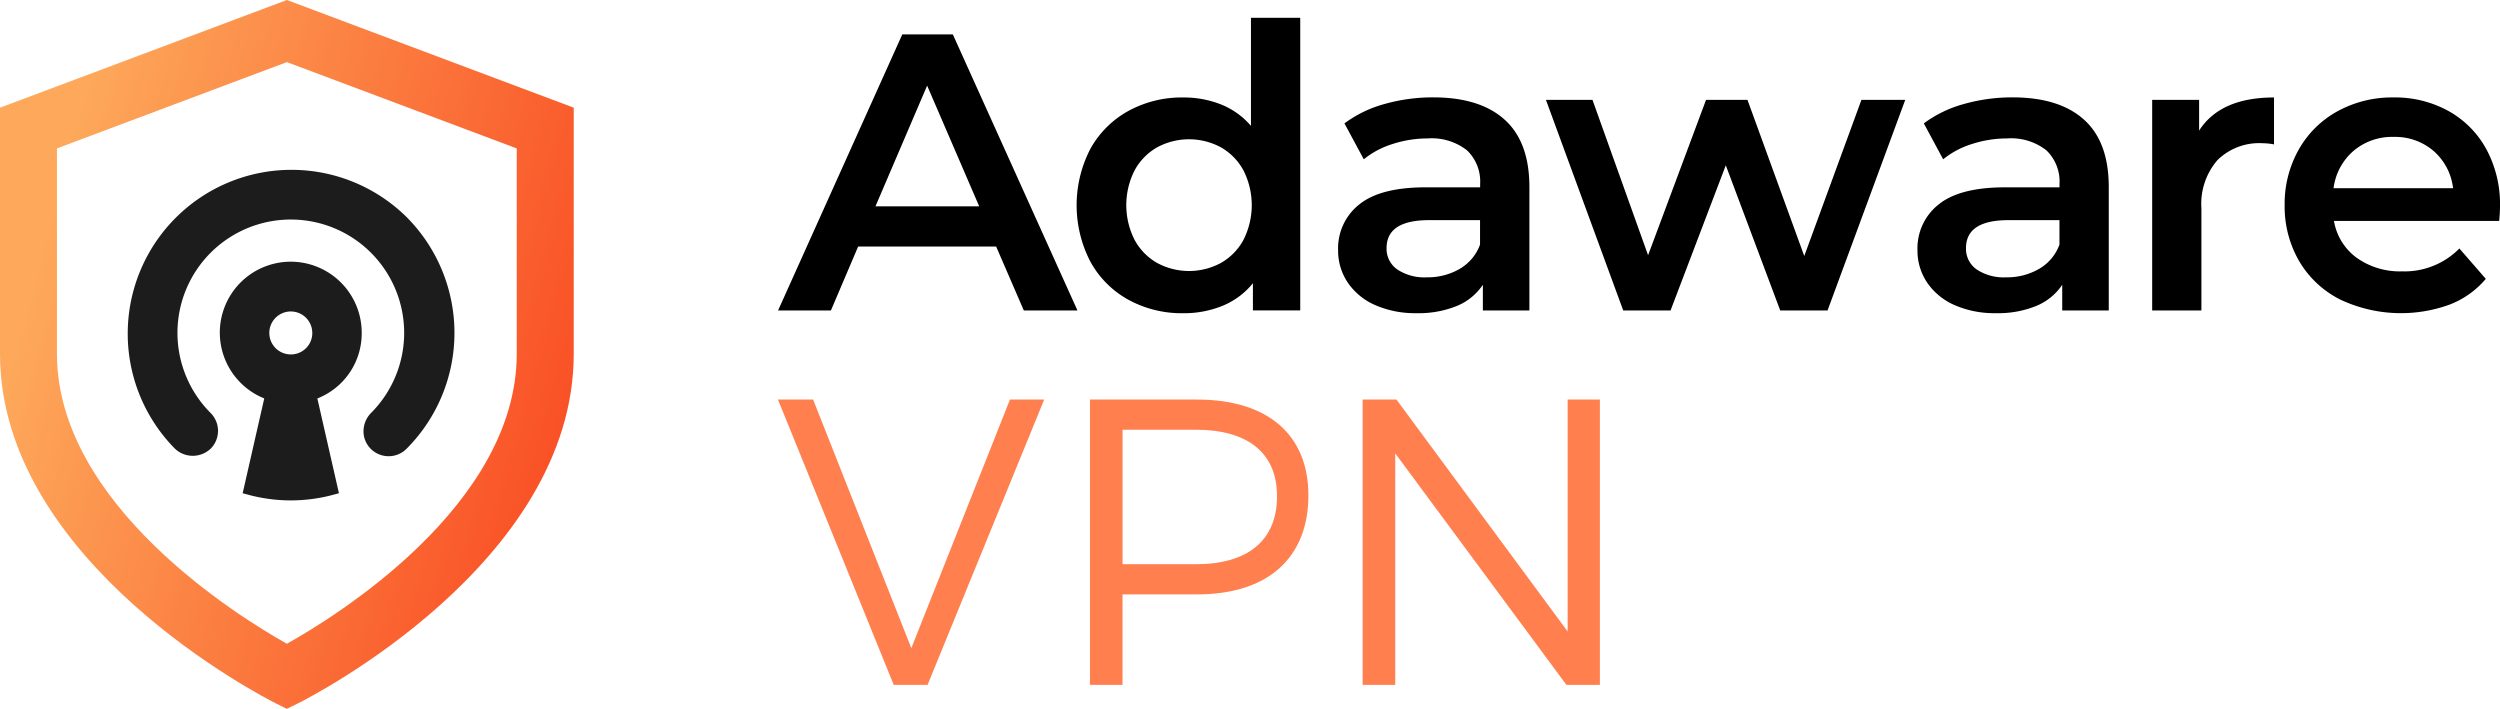 <svg xmlns="http://www.w3.org/2000/svg" width="244.378" height="69.292"><defs><linearGradient id="a" x1=".123" y1=".205" x2="1.077" y2=".525" gradientUnits="objectBoundingBox"><stop offset="0" stop-color="#fda85a"/><stop offset="1" stop-color="#f94b22"/></linearGradient><style>.b{fill:#ff7f4e}.d{fill:#1c1c1c}</style></defs><g style="isolation:isolate"><path class="b" d="M79.483 39.058l9.6 24.3 9.642-24.3h3.346l-11.4 27.89h-3.307l-11.316-27.89zM127.897 48.422c0 6.134-3.983 9.68-10.877 9.68h-7.292v8.846h-3.183v-27.89h10.48c6.889 0 10.872 3.426 10.872 9.364zm-3.068.078c0-4.263-2.908-6.495-7.929-6.495h-7.171v13.149h7.171c5.021 0 7.93-2.27 7.93-6.654zM136.506 39.058l16.734 22.671V39.058h3.149v27.89h-3.268l-16.735-22.631v22.631H133.2v-27.89z"/></g><path d="M59.492 378.1l-1.1-.551C57.293 377 31.457 363.8 31.457 343.4v-24.06L59.5 308.811l28.04 10.525V343.4c0 20.49-25.842 33.609-26.942 34.158zm-22.469-54.781v20.074c0 14.782 17.871 25.763 22.475 28.346 4.606-2.571 22.47-13.5 22.47-28.346v-20.075L59.5 314.882z" transform="translate(-31.457 -308.811)" fill="url(#a)"/><path class="d" d="M28.455 25.581h-.031a6.934 6.934 0 00-2.593 13.366l-2.111 9.267.571.154a15.914 15.914 0 008.27 0l.571-.154-2.11-9.265a6.831 6.831 0 004.336-6.4 6.944 6.944 0 00-6.903-6.968zm2.073 6.965a2.09 2.09 0 01-2.08 2.1h-.022a2.1 2.1 0 112.1-2.1z"/><path class="d" d="M39.745 21.219A16.011 16.011 0 0017.101 43.86a2.539 2.539 0 003.491 0 2.47 2.47 0 000-3.486 11.08 11.08 0 1115.677-.006 2.564 2.564 0 00-.736 1.8 2.413 2.413 0 00.751 1.746 2.472 2.472 0 003.477-.066 16.04 16.04 0 00-.016-22.629z"/><g><path d="M97.376 24.101H83.883l-2.66 6.246h-5.166L88.201 3.36h4.938l12.183 26.987h-5.243zm-1.658-3.932l-5.089-11.8-5.051 11.8zM127.1 1.739v28.606h-4.626v-2.66a7.451 7.451 0 01-2.949 2.2 9.968 9.968 0 01-3.874.732 10.845 10.845 0 01-5.34-1.311 9.414 9.414 0 01-3.72-3.72 11.976 11.976 0 010-11.046 9.453 9.453 0 013.72-3.7 10.853 10.853 0 015.34-1.311 9.794 9.794 0 013.739.694 7.529 7.529 0 012.892 2.082V1.739zM119.351 25.7a5.707 5.707 0 002.2-2.255 7.515 7.515 0 000-6.785 5.715 5.715 0 00-2.2-2.255 6.564 6.564 0 00-6.245 0 5.713 5.713 0 00-2.2 2.255 7.513 7.513 0 000 6.785 5.7 5.7 0 002.2 2.255 6.563 6.563 0 006.245 0zM147.09 11.706q2.409 2.178 2.41 6.573v12.068h-4.549v-2.51a5.6 5.6 0 01-2.525 2.063 9.874 9.874 0 01-3.952.713 9.7 9.7 0 01-4.048-.79 6.251 6.251 0 01-2.679-2.2 5.572 5.572 0 01-.945-3.181 5.451 5.451 0 012.063-4.453q2.062-1.677 6.5-1.677h5.32v-.309a4.221 4.221 0 00-1.292-3.315 5.589 5.589 0 00-3.836-1.156 11.084 11.084 0 00-3.412.539 8.408 8.408 0 00-2.834 1.5l-1.889-3.509a11.709 11.709 0 013.894-1.889 17.331 17.331 0 014.819-.655q4.549.01 6.955 2.188zm-4.4 14.573a4.512 4.512 0 001.986-2.371v-2.39h-4.973q-4.164 0-4.164 2.737a2.457 2.457 0 001.045 2.082 4.772 4.772 0 002.891.771 6.22 6.22 0 003.22-.829zM186.241 9.759l-7.595 20.587h-4.627l-5.32-14.188-5.4 14.188h-4.627l-7.556-20.587h4.55l5.436 15.19 5.667-15.19h4.048l5.552 15.267 5.59-15.267zM203.725 11.706q2.409 2.178 2.409 6.573v12.068h-4.549v-2.51a5.6 5.6 0 01-2.525 2.063 9.874 9.874 0 01-3.951.713 9.7 9.7 0 01-4.049-.79 6.254 6.254 0 01-2.679-2.2 5.572 5.572 0 01-.945-3.181 5.451 5.451 0 012.063-4.453q2.062-1.677 6.5-1.677h5.32v-.309a4.221 4.221 0 00-1.291-3.315 5.59 5.59 0 00-3.836-1.156 11.086 11.086 0 00-3.412.539 8.408 8.408 0 00-2.834 1.5l-1.889-3.509a11.71 11.71 0 013.894-1.889 17.33 17.33 0 014.819-.655q4.544.01 6.955 2.188zm-4.395 14.573a4.51 4.51 0 001.985-2.371v-2.39h-4.973q-4.164 0-4.164 2.737a2.457 2.457 0 001.041 2.082 4.771 4.771 0 002.891.771 6.222 6.222 0 003.22-.829zM222.288 9.528v4.588A6.124 6.124 0 00221.17 14a5.822 5.822 0 00-4.4 1.639 6.533 6.533 0 00-1.58 4.723v9.985h-4.812V9.759h4.588v3.007q2.079-3.238 7.322-3.238zM244.301 21.595h-16.154a5.6 5.6 0 002.217 3.6 7.265 7.265 0 004.453 1.33 7.5 7.5 0 005.59-2.236l2.583 2.969a8.7 8.7 0 01-3.509 2.506 13.9 13.9 0 01-10.756-.5 9.716 9.716 0 01-3.99-3.759 10.611 10.611 0 01-1.407-5.455 10.768 10.768 0 011.369-5.417 9.713 9.713 0 013.8-3.759 11.082 11.082 0 015.475-1.349 10.8 10.8 0 015.378 1.33 9.422 9.422 0 013.7 3.74 11.339 11.339 0 011.33 5.571q-.002.504-.079 1.429zm-14.245-6.843a5.756 5.756 0 00-1.947 3.643h11.681a5.684 5.684 0 00-1.889-3.624 5.748 5.748 0 00-3.932-1.388 5.815 5.815 0 00-3.913 1.369z"/></g></svg>